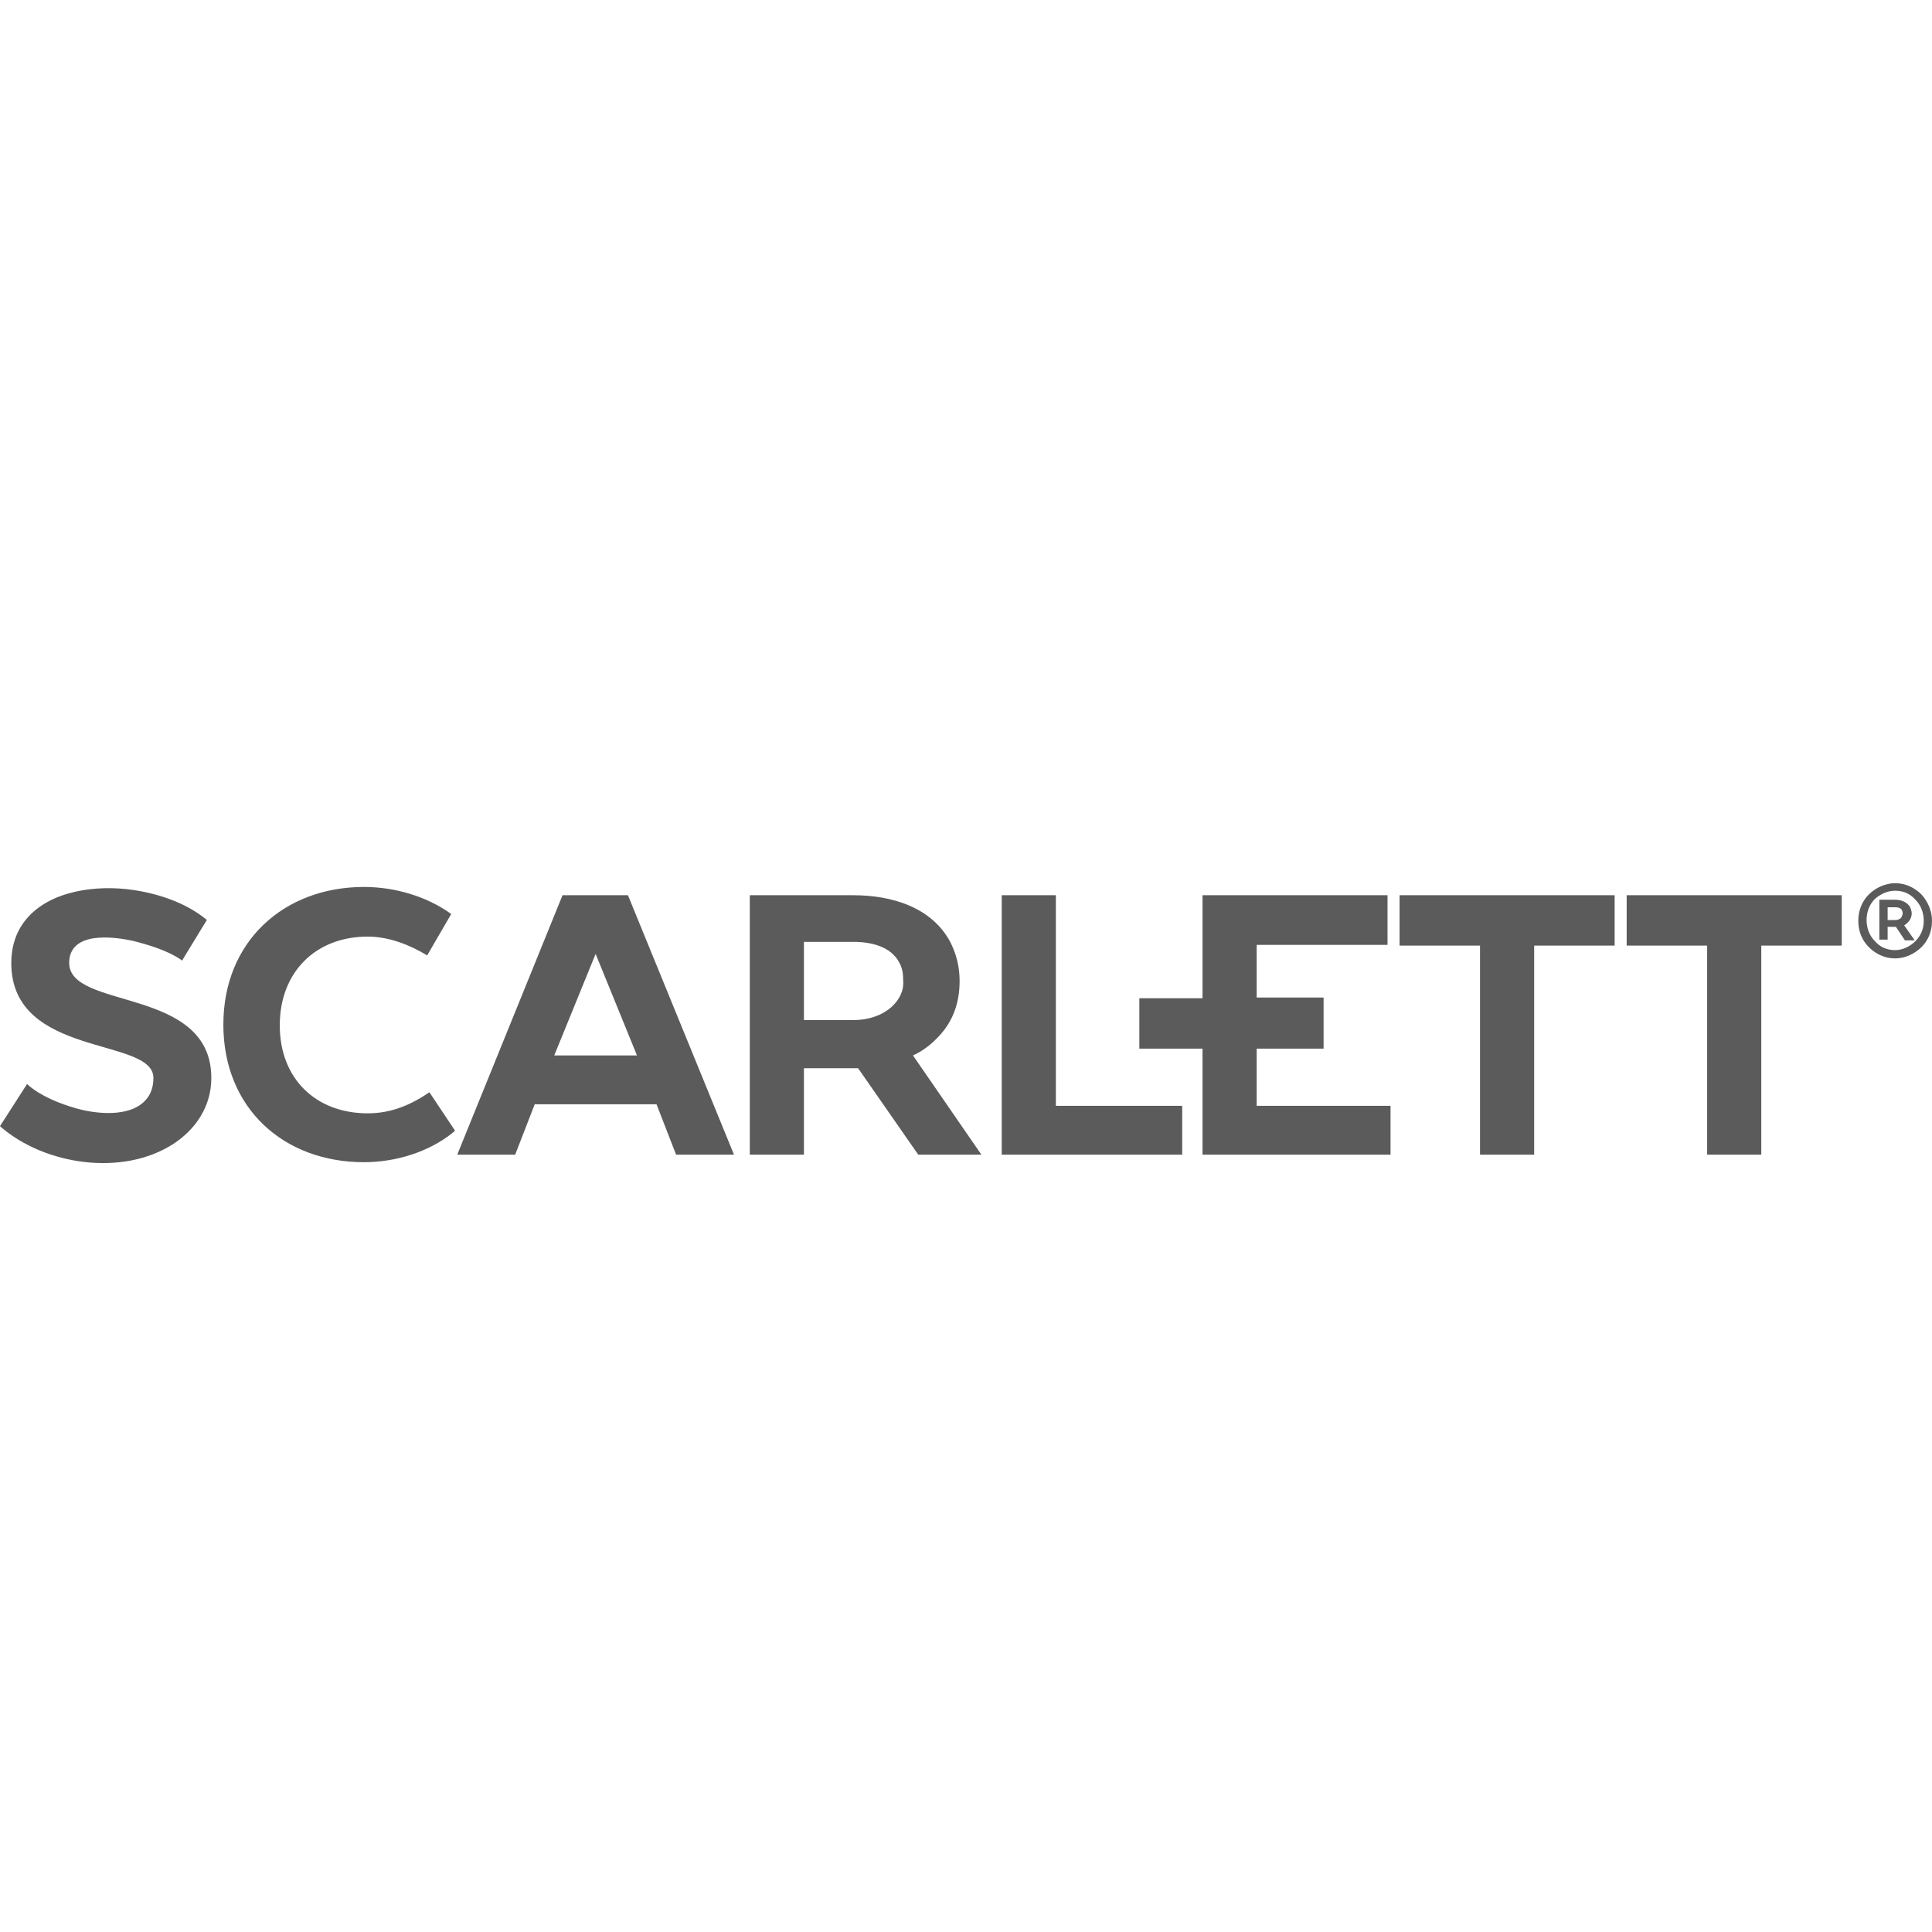<svg width="140" height="140" viewBox="0 0 140 140" fill="none" xmlns="http://www.w3.org/2000/svg">
<path d="M85.668 80.131H76.512V64.872H72.589V83.673H85.668V80.131ZM117.875 68.196V68.523H123.706V83.673H127.629V68.523H133.46V68.196V64.872H117.875V68.196V68.196ZM138.801 68.196C138.42 68.578 137.875 68.85 137.33 68.85C136.73 68.85 136.24 68.632 135.858 68.196C135.477 67.815 135.259 67.27 135.259 66.67C135.259 66.071 135.477 65.526 135.858 65.144C136.24 64.817 136.73 64.545 137.33 64.545C137.929 64.545 138.42 64.763 138.801 65.199C139.183 65.58 139.401 66.125 139.401 66.725C139.401 67.324 139.183 67.815 138.801 68.196ZM139.237 64.817C138.747 64.327 138.093 64 137.33 64C136.621 64 135.913 64.327 135.422 64.817C134.932 65.308 134.659 65.962 134.659 66.725C134.659 67.488 134.932 68.142 135.422 68.632C135.913 69.123 136.567 69.45 137.33 69.45C138.038 69.45 138.747 69.123 139.237 68.632C139.728 68.142 140 67.488 140 66.725C140 65.962 139.673 65.308 139.237 64.817ZM137.766 66.507C137.657 66.616 137.493 66.67 137.33 66.67H136.785V65.744H137.33C137.548 65.744 137.766 65.798 137.82 65.962C137.875 66.071 137.875 66.125 137.875 66.18C137.875 66.289 137.82 66.398 137.766 66.507ZM138.256 66.834C138.42 66.67 138.529 66.452 138.529 66.18C138.529 66.016 138.474 65.907 138.42 65.744C138.202 65.362 137.766 65.199 137.33 65.199H136.185V68.087H136.785V67.161H137.384L138.038 68.142H138.747L137.984 67.052C138.093 66.997 138.202 66.888 138.256 66.834ZM107.248 83.673H111.172V68.523H117.003V68.196V64.872H101.417V68.196V68.523H107.248V83.673V83.673ZM5.014 69.777C5.014 67.433 8.283 67.869 9.7 68.196C10.79 68.469 12.207 68.905 13.133 69.559L13.188 69.613L14.986 66.67L14.932 66.616C13.46 65.417 11.499 64.763 9.646 64.49C7.084 64.109 3.597 64.49 1.853 66.67C1.144 67.542 0.817 68.632 0.817 69.777C0.817 76.698 11.117 75.117 11.117 78.114C11.117 78.714 10.954 79.259 10.572 79.695C9.428 81.003 6.921 80.73 5.45 80.294C4.305 79.967 2.943 79.422 2.016 78.605L1.962 78.55L0 81.602L0.054 81.657C3.27 84.436 8.883 85.253 12.534 82.91C14.223 81.82 15.313 80.131 15.313 78.114C15.313 71.466 5.014 73.21 5.014 69.777ZM87.139 83.673H100.763V80.131H91.063V75.989H95.913V72.283H91.063V68.469H100.545V64.872H87.139V72.338H82.561V75.989H87.139V83.673ZM31.117 79.15C29.755 80.076 28.338 80.676 26.648 80.676C22.888 80.676 20.273 78.169 20.273 74.3C20.273 70.43 22.888 67.869 26.648 67.869C28.174 67.869 29.7 68.469 30.954 69.232L32.697 66.234C30.899 64.926 28.556 64.272 26.376 64.272C20.599 64.272 16.185 68.196 16.185 74.245C16.185 80.294 20.545 84.218 26.376 84.218C28.61 84.218 31.063 83.51 32.861 82.038L32.97 81.929L31.117 79.15ZM40.163 76.48L43.161 69.123L46.158 76.48H40.163ZM48.992 83.673H53.188L45.504 64.872H40.763L33.133 83.673H37.33L38.747 80.022H47.575L48.992 83.673ZM64.578 72.992C63.815 73.646 62.834 73.918 61.853 73.918H58.256V68.251H61.853C63.106 68.251 64.578 68.578 65.177 69.777C65.395 70.158 65.45 70.594 65.45 71.085C65.504 71.847 65.123 72.501 64.578 72.992ZM66.158 76.48C66.757 76.207 67.302 75.826 67.793 75.335C68.992 74.191 69.537 72.774 69.537 71.085C69.537 70.103 69.319 69.177 68.883 68.305C67.52 65.689 64.523 64.872 61.853 64.872H54.332V83.673H58.256V77.406H62.18L66.54 83.673H71.117L66.158 76.48Z" fill="#5B5B5B"/>
</svg>
